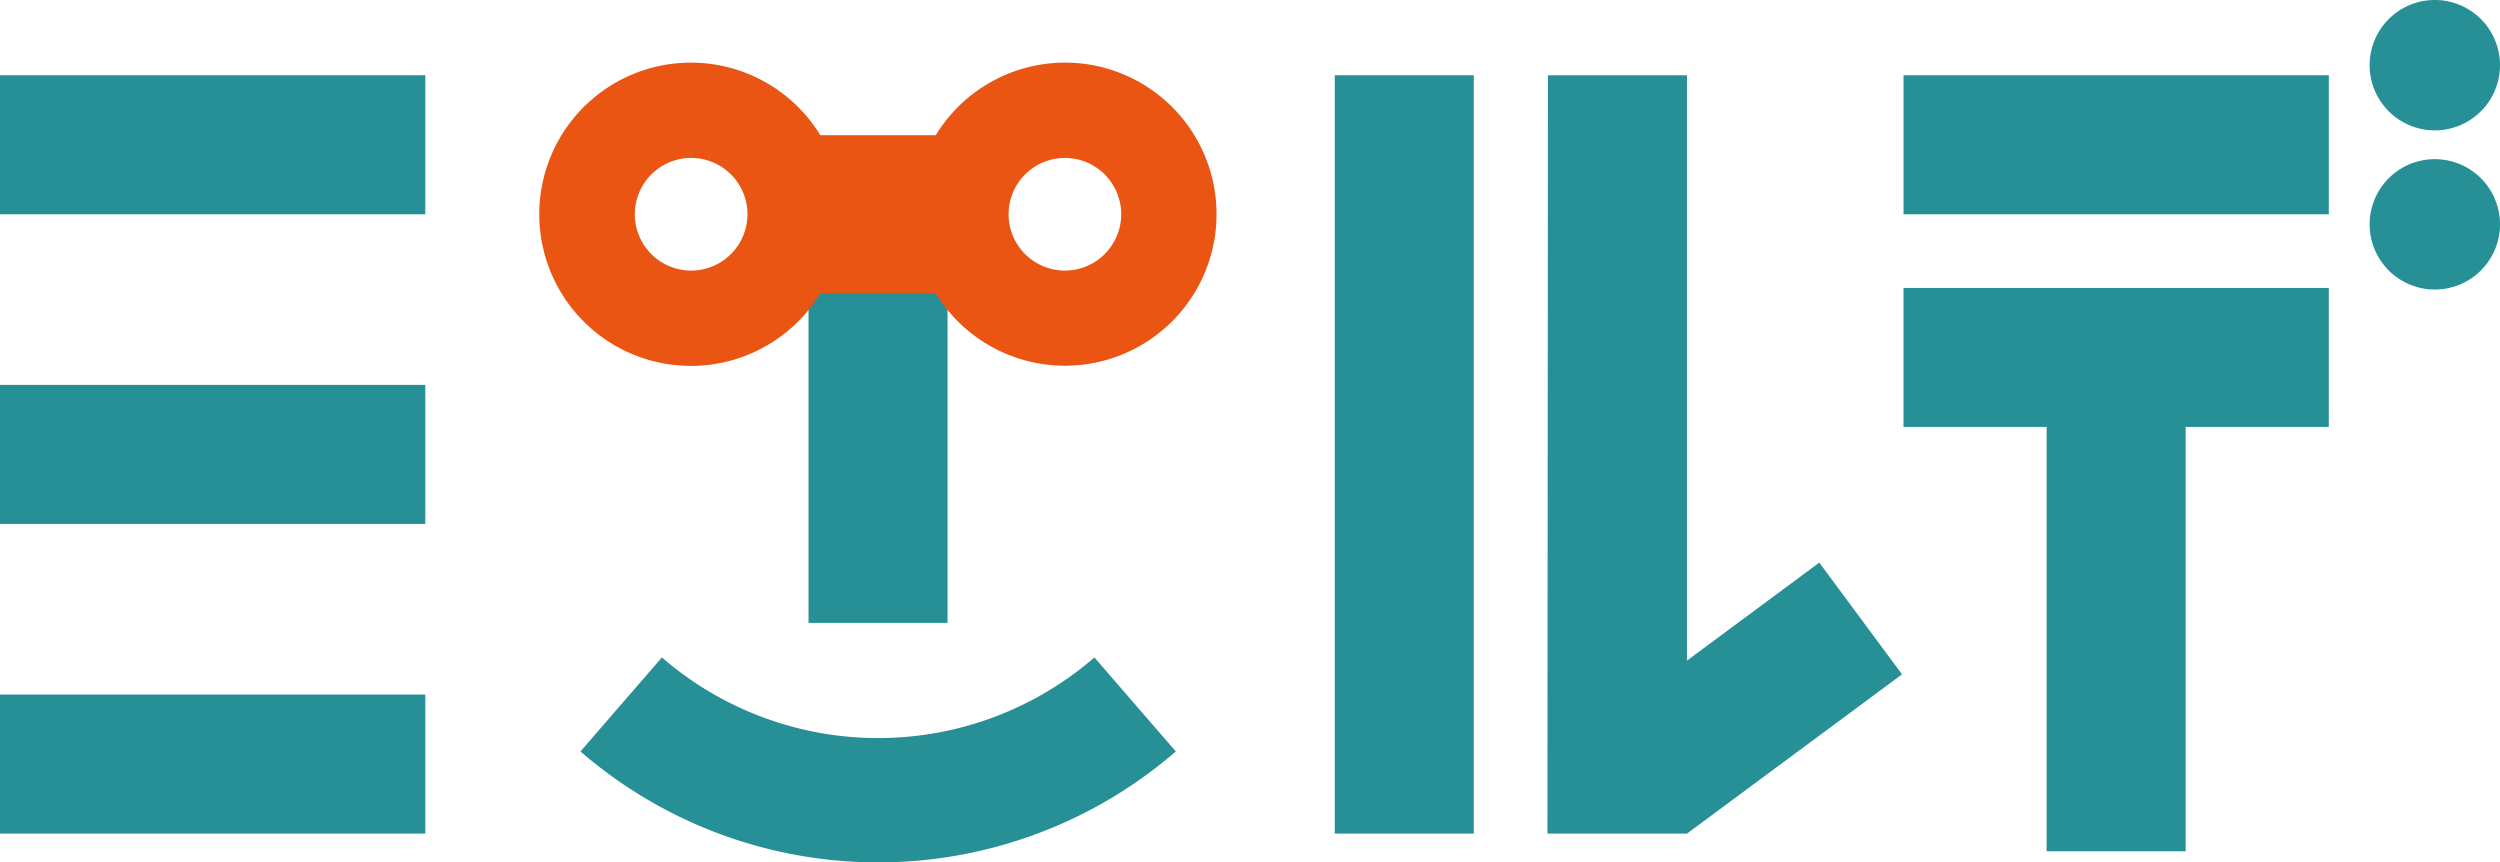 <svg xmlns="http://www.w3.org/2000/svg" width="193.385" height="66.711" viewBox="0 0 193.385 66.711"
    class="h-[50px] w-[143px] shrink-0">
    <defs>
        <clipPath id="clip-path">
            <rect id="Rectangle_27586" data-name="Rectangle 27586" width="193.385" height="66.711"
                transform="translate(0 0)" fill="none"></rect>
        </clipPath>
    </defs>
    <g id="Group_23551" data-name="Group 23551" transform="translate(0 0)">
        <rect id="Rectangle_27580" data-name="Rectangle 27580" width="32.898" height="10.754"
            transform="translate(0 5.821)" fill="#278f96"></rect>
        <rect id="Rectangle_27581" data-name="Rectangle 27581" width="10.754" height="58.661"
            transform="translate(103.25 5.82)" fill="#278f96"></rect>
        <rect id="Rectangle_27582" data-name="Rectangle 27582" width="32.898" height="10.755"
            transform="translate(0 29.773)" fill="#278f96"></rect>
        <rect id="Rectangle_27583" data-name="Rectangle 27583" width="10.754" height="33.457"
            transform="translate(62.542 14.726)" fill="#278f96"></rect>
        <rect id="Rectangle_27584" data-name="Rectangle 27584" width="32.898" height="10.754"
            transform="translate(0 53.727)" fill="#278f96"></rect>
        <path id="Path_18456" data-name="Path 18456"
            d="M119.7,5.821V64.482l10.794,0,16.635-12.32-6.4-8.643L130.494,51.1V5.821H119.74V64.482"
            fill="#278f96"></path>
        <g id="Group_23550" data-name="Group 23550">
            <g id="Group_23549" data-name="Group 23549" clip-path="url(#clip-path)">
                <path id="Path_18457" data-name="Path 18457"
                    d="M82.375,4.844a11.721,11.721,0,0,0-9.991,5.616H63.455a11.73,11.73,0,1,0,0,12.23h8.929A11.723,11.723,0,1,0,82.375,4.844M53.464,20.93a4.356,4.356,0,1,1,4.355-4.355,4.359,4.359,0,0,1-4.355,4.355m28.911,0a4.356,4.356,0,1,1,4.355-4.355,4.359,4.359,0,0,1-4.355,4.355"
                    fill="#ea5514"></path>
                <path id="Path_18458" data-name="Path 18458"
                    d="M67.92,66.711A35.187,35.187,0,0,1,44.9,58.128l6.3-7.272a25.557,25.557,0,0,0,33.458,0l6.295,7.272A35.187,35.187,0,0,1,67.92,66.711"
                    fill="#278f96"></path>
                <path id="Path_18459" data-name="Path 18459"
                    d="M193.385,5.042A5.042,5.042,0,1,1,188.343,0a5.042,5.042,0,0,1,5.042,5.042"
                    fill="#278f96"></path>
                <path id="Path_18460" data-name="Path 18460"
                    d="M193.385,17.354a5.042,5.042,0,1,1-5.042-5.042,5.042,5.042,0,0,1,5.042,5.042"
                    fill="#278f96"></path>
                <rect id="Rectangle_27585" data-name="Rectangle 27585" width="32.898"
                    height="10.754" transform="translate(147.246 5.821)" fill="#278f96"></rect>
                <path id="Path_18461" data-name="Path 18461"
                    d="M180.144,22.271h-32.9V33.025h11.072V65.848h10.754V33.025h11.072Z"
                    fill="#278f96"></path>
            </g>
        </g>
    </g>
</svg>